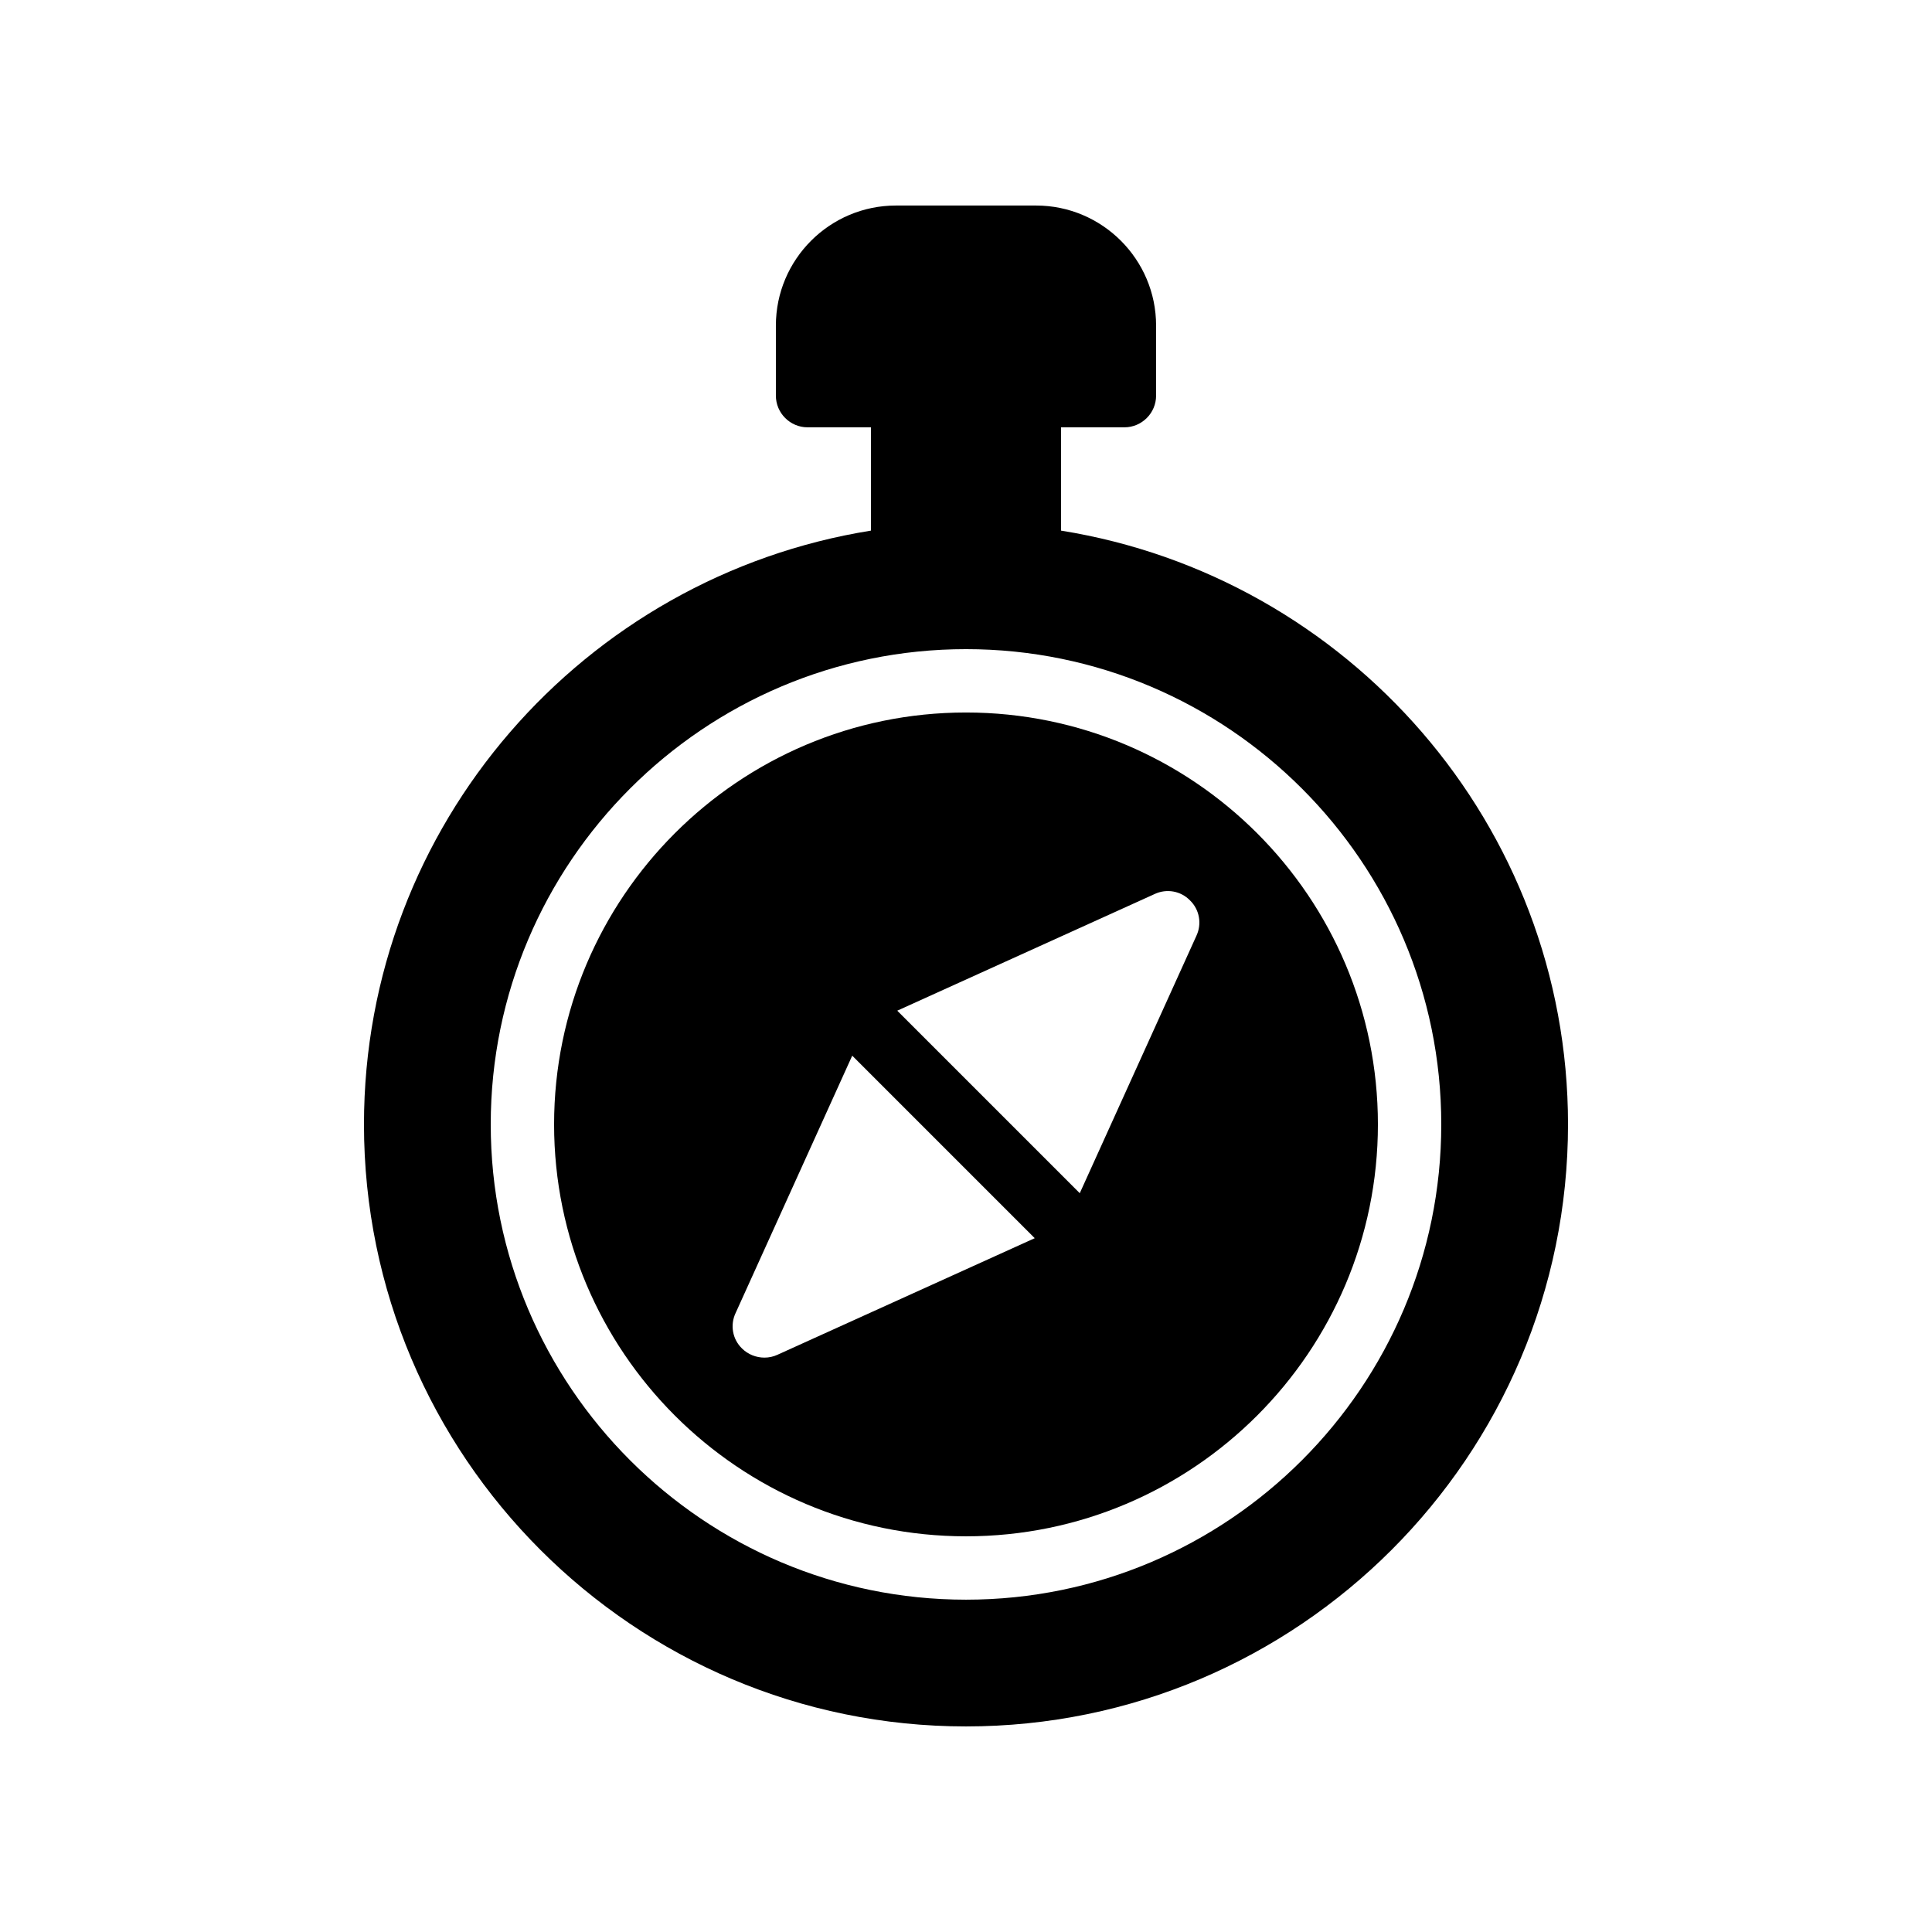<?xml version="1.0" encoding="UTF-8"?>
<!-- Uploaded to: SVG Repo, www.svgrepo.com, Generator: SVG Repo Mixer Tools -->
<svg fill="#000000" width="800px" height="800px" version="1.1" viewBox="144 144 512 512" xmlns="http://www.w3.org/2000/svg">
 <g>
  <path d="m400 551.14c60.207 0 109.16-48.953 109.16-109.16s-48.953-109.16-109.16-109.16-109.16 48.953-109.16 109.16 48.953 109.16 109.16 109.16zm49.961-170.2c3.191-1.512 6.969-0.84 9.406 1.68 2.519 2.434 3.191 6.215 1.68 9.406l-30.898 68.184-48.367-48.367zm-111.01 111.01 30.898-68.184 48.367 48.367-68.184 30.898c-1.09 0.504-2.266 0.754-3.441 0.754-2.184 0-4.367-0.84-5.961-2.434-2.519-2.434-3.191-6.215-1.68-9.402z"/>
  <path d="m400 601.52c88 0 159.54-71.539 159.54-159.54 0-79.434-58.359-145.18-134.35-157.36l-0.004-27.375h16.793c4.617 0 8.398-3.777 8.398-8.398v-18.559c0-17.547-14.273-31.82-31.824-31.82h-37.113c-17.551 0-31.824 14.273-31.824 31.82v18.559c0 4.617 3.777 8.398 8.398 8.398h16.793v27.375c-75.992 12.172-134.35 77.918-134.35 157.36 0 87.996 71.543 159.54 159.54 159.54zm0-285.49c69.441 0 125.95 56.512 125.95 125.95s-56.512 125.95-125.95 125.95-125.95-56.512-125.95-125.95c0-69.445 56.512-125.95 125.95-125.95z"/>
 </g>
</svg>